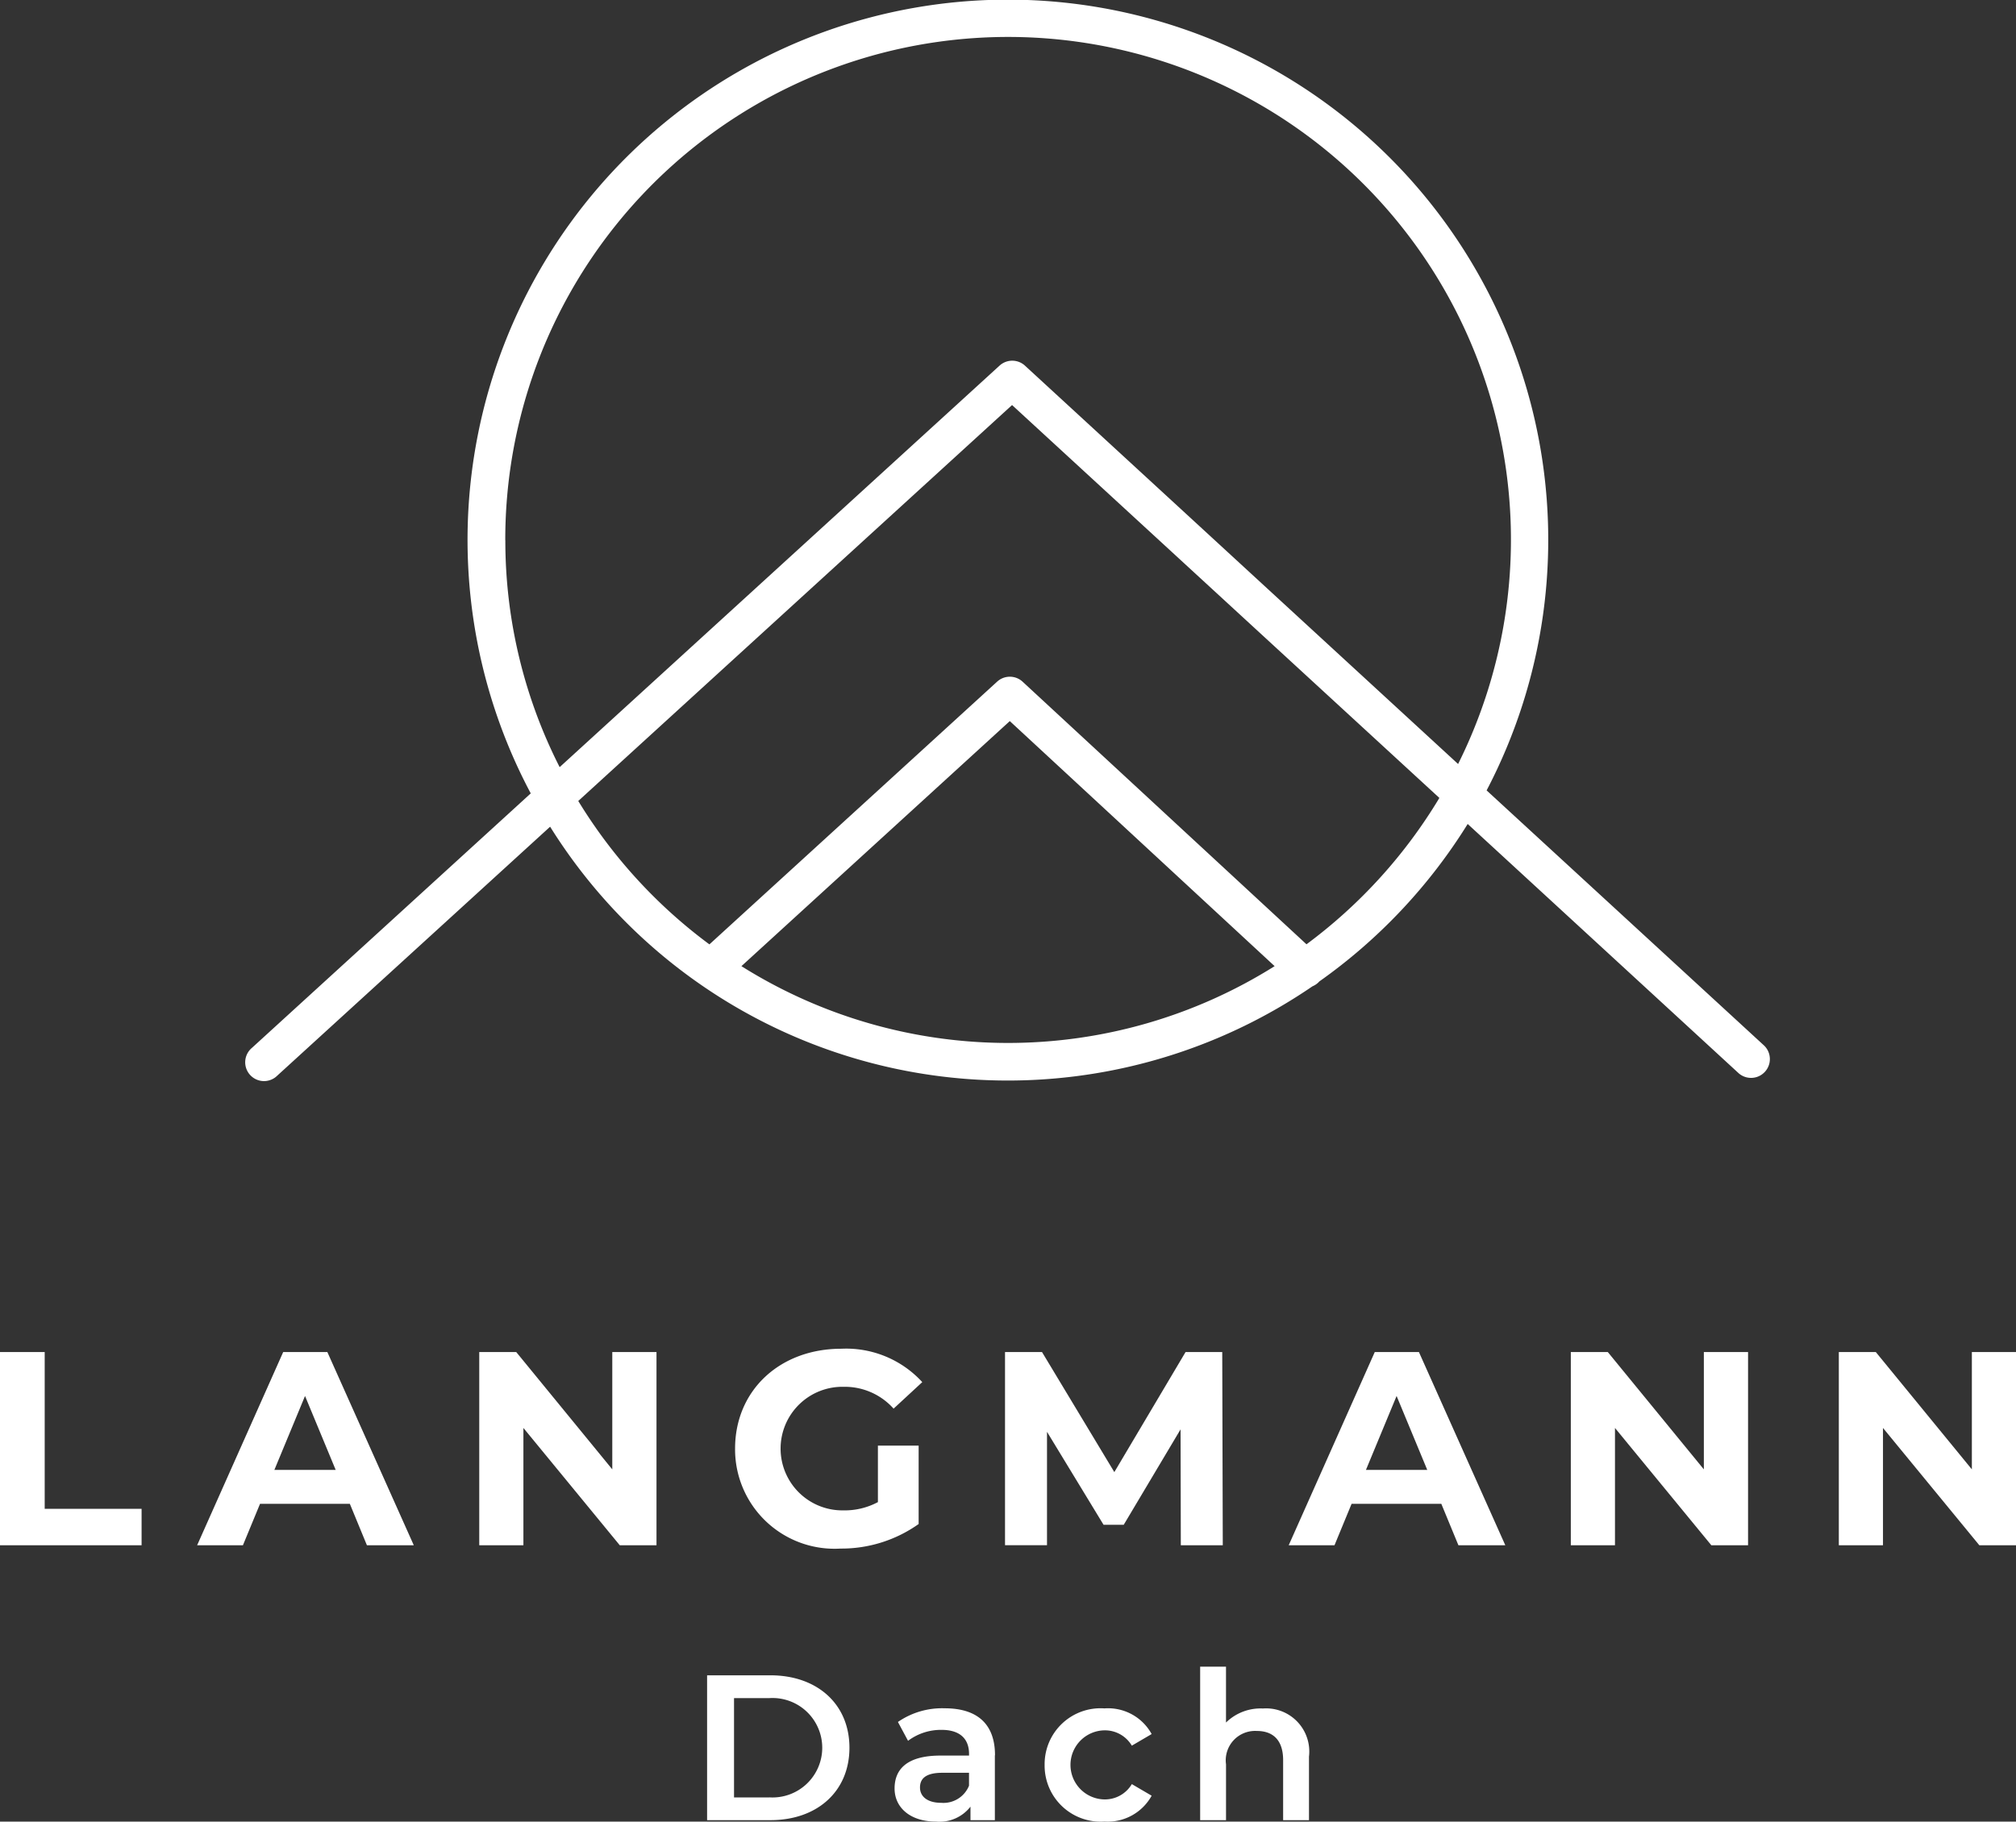 <svg xmlns="http://www.w3.org/2000/svg" width="119.475" height="107.983" viewBox="0 0 119.475 107.983">
  <rect x="0" y="0" width="119.475" height="107.983" fill="#333333" stroke="none"/>
  <g id="Langmann_Dach_2c_bg" transform="translate(606.97 337.226)" style="isolation: isolate">
    <g id="Gruppe_4" data-name="Gruppe 4" transform="translate(-606.97 -337.226)">
      <path id="Pfad_46" data-name="Pfad 46" d="M47.84,278.64h2.649v9.293h5.742v2.159H47.84Z" transform="translate(-47.84 -198.492)" fill="#fff"/>
      <path id="Pfad_47" data-name="Pfad 47" d="M89.294,287.637H83.977l-1.013,2.455H80.25l5.1-11.452h2.617l5.122,11.452H90.311L89.3,287.637Zm-.833-2.011-1.817-4.383-1.817,4.383h3.63Z" transform="translate(-68.567 -198.492)" fill="#fff"/>
      <path id="Pfad_48" data-name="Pfad 48" d="M137.134,278.64v11.452h-2.177l-5.71-6.953v6.953H126.63V278.64h2.192l5.692,6.954V278.64h2.617Z" transform="translate(-98.228 -198.492)" fill="#fff"/>
      <path id="Pfad_49" data-name="Pfad 49" d="M177.147,283.842h2.422v4.646a7.9,7.9,0,0,1-4.628,1.456,5.894,5.894,0,0,1-6.251-5.923c0-3.453,2.649-5.923,6.3-5.923a6.116,6.116,0,0,1,4.794,1.979l-1.7,1.572a3.873,3.873,0,0,0-2.959-1.294,3.663,3.663,0,1,0-.032,7.325,4.2,4.2,0,0,0,2.062-.49v-3.352Z" transform="translate(-125.127 -198.147)" fill="#fff"/>
      <path id="Pfad_50" data-name="Pfad 50" d="M223.488,290.092l-.014-6.871-3.37,5.659H218.91l-3.352-5.512v6.723H213.07V278.64h2.192l4.286,7.116,4.221-7.116h2.174l.032,11.452Z" transform="translate(-153.509 -198.492)" fill="#fff"/>
      <path id="Pfad_51" data-name="Pfad 51" d="M268.754,287.637h-5.317l-1.013,2.455H259.71l5.1-11.452h2.617l5.119,11.452h-2.779l-1.013-2.455Zm-.833-2.011-1.817-4.383-1.817,4.383h3.63Z" transform="translate(-183.337 -198.492)" fill="#fff"/>
      <path id="Pfad_52" data-name="Pfad 52" d="M316.594,278.64v11.452h-2.177l-5.71-6.953v6.953H306.09V278.64h2.192l5.692,6.954V278.64h2.617Z" transform="translate(-212.998 -198.492)" fill="#fff"/>
      <path id="Pfad_53" data-name="Pfad 53" d="M360.651,278.64v11.452h-2.174l-5.71-6.953v6.953H350.15V278.64h2.192l5.692,6.954V278.64Z" transform="translate(-241.175 -198.492)" fill="#fff"/>
      <g id="Gruppe_3" data-name="Gruppe 3" transform="translate(41.905 98.798)">
        <path id="Pfad_54" data-name="Pfad 54" d="M164.09,331.8h3.753c2.783,0,4.683,1.716,4.683,4.293s-1.9,4.293-4.683,4.293H164.09V331.8Zm3.68,7.235a2.948,2.948,0,1,0,0-5.883h-2.084v5.887h2.084Z" transform="translate(-164.09 -331.288)" fill="#fff"/>
        <path id="Pfad_55" data-name="Pfad 55" d="M200.854,340.026v3.839h-1.445v-.8a2.322,2.322,0,0,1-2.058.883c-1.5,0-2.44-.822-2.44-1.961s.735-1.95,2.722-1.95h1.691v-.1c0-.894-.541-1.424-1.629-1.424a3.246,3.246,0,0,0-1.986.649l-.6-1.117a4.6,4.6,0,0,1,2.772-.811c1.889,0,2.981.894,2.981,2.783Zm-1.532,1.792v-.761H197.74c-1.042,0-1.323.393-1.323.872,0,.552.465.908,1.251.908a1.634,1.634,0,0,0,1.655-1.017Z" transform="translate(-183.8 -334.767)" fill="#fff"/>
        <path id="Pfad_56" data-name="Pfad 56" d="M219.58,340.589a3.314,3.314,0,0,1,3.543-3.349,2.948,2.948,0,0,1,2.8,1.521l-1.175.688a1.851,1.851,0,0,0-1.633-.908,2.048,2.048,0,0,0,0,4.095,1.855,1.855,0,0,0,1.633-.908l1.175.688a2.977,2.977,0,0,1-2.8,1.532A3.323,3.323,0,0,1,219.58,340.589Z" transform="translate(-199.577 -334.767)" fill="#fff"/>
        <path id="Pfad_57" data-name="Pfad 57" d="M251.6,335.726v3.753h-1.532v-3.558c0-1.164-.577-1.73-1.557-1.73a1.74,1.74,0,0,0-1.828,1.975v3.313H245.15v-9.1h1.532v3.313a2.919,2.919,0,0,1,2.184-.833,2.558,2.558,0,0,1,2.732,2.869Z" transform="translate(-215.93 -330.38)" fill="#fff"/>
      </g>
      <path id="Pfad_58" data-name="Pfad 58" d="M178.242,118.276,161.8,103.154a32.023,32.023,0,1,0-56.648.177l-16.52,15.082a1.115,1.115,0,1,0,1.5,1.647L106.3,105.306a31.972,31.972,0,0,0,45.182,9.459,1.1,1.1,0,0,0,.389-.27.052.052,0,0,1,.007-.011,32.247,32.247,0,0,0,8.8-9.34l16.059,14.776a1.115,1.115,0,0,0,1.51-1.64Zm-74.6-29.952a29.8,29.8,0,1,1,56.468,13.265L134.441,77.975a1.114,1.114,0,0,0-1.507,0l-26.069,23.8a29.6,29.6,0,0,1-3.219-13.446Zm14,25.244,15.9-14.523,15.695,14.527a29.695,29.695,0,0,1-31.6,0Zm33.488-1.287L134.3,96.709a1.115,1.115,0,0,0-1.51,0l-17.05,15.572a30.016,30.016,0,0,1-7.772-8.5l25.709-23.47L159,103.6a30.049,30.049,0,0,1-7.876,8.677Z" transform="translate(-73.698 -56.3)" fill="#fff"/>
    </g>
  </g>
</svg>
